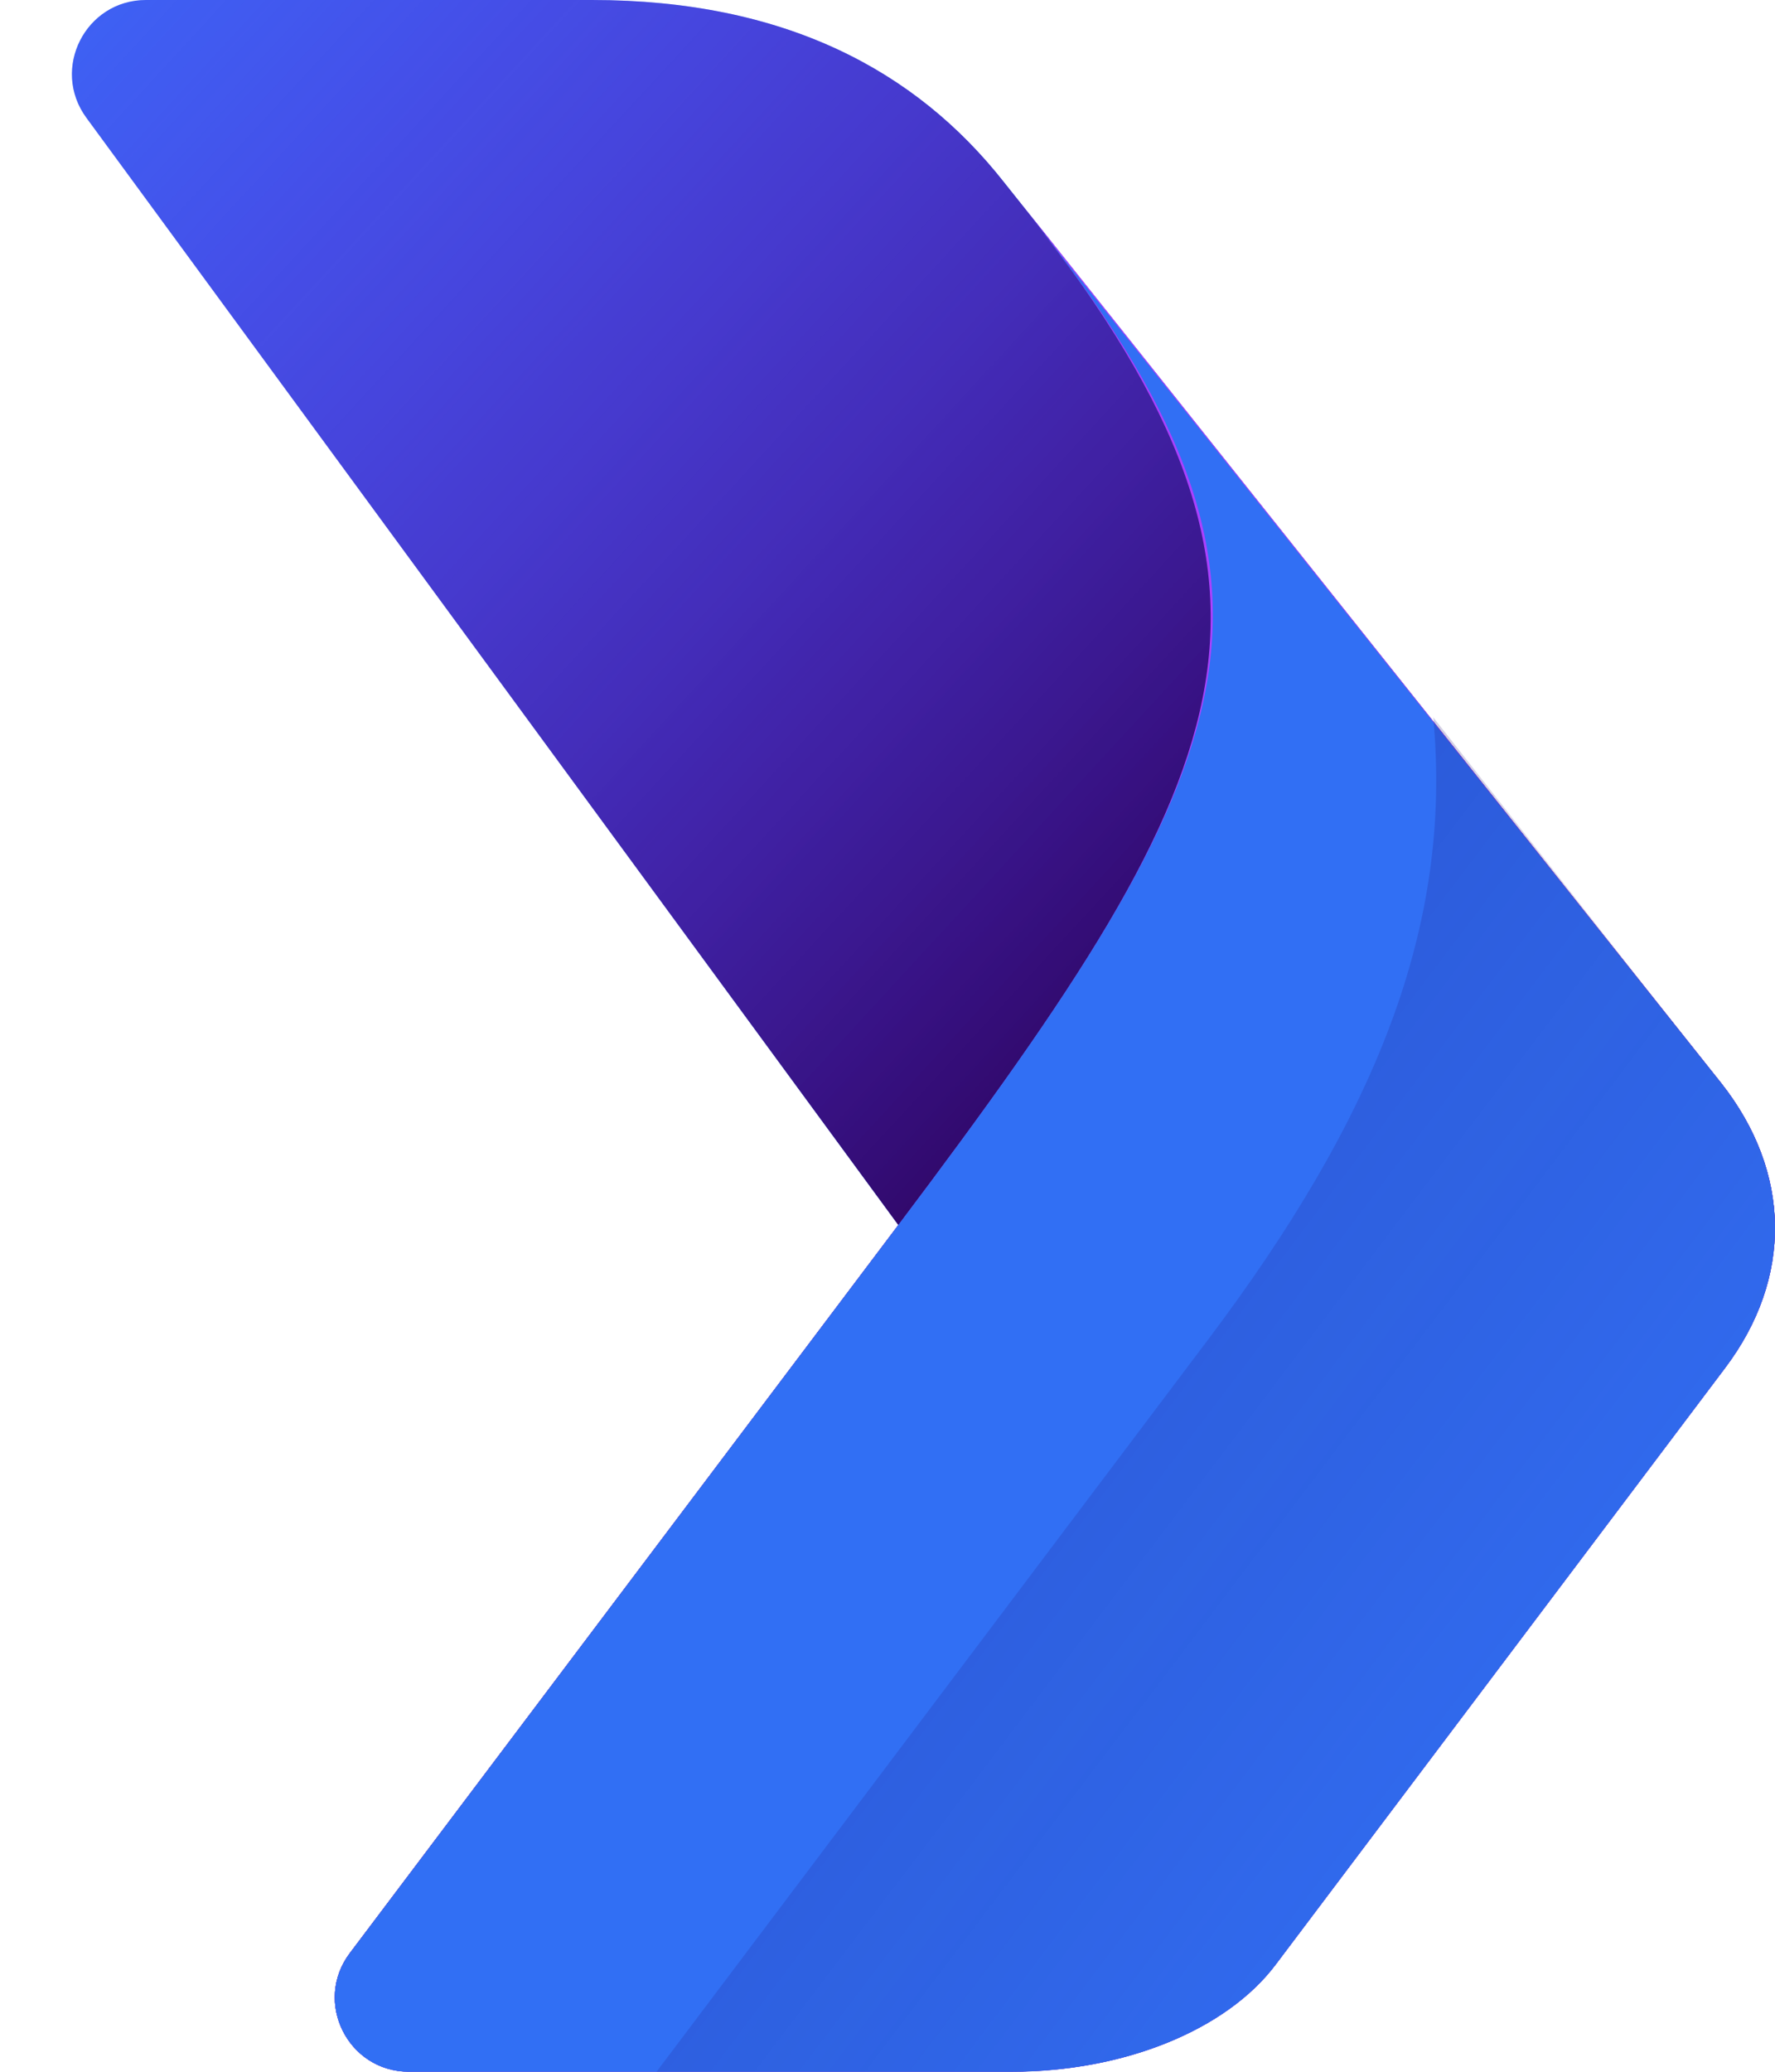 <svg width="24" height="28" viewBox="0 0 24 28" fill="none" xmlns="http://www.w3.org/2000/svg">
    <path d="M8 0H1.974C1.155 0 0.683 0.931 1.168 1.592L12.146 16.556L4.73 26.396C4.233 27.055 4.703 27.998 5.528 27.998H13.678C15.196 27.998 16.582 27.437 17.249 26.55L23.326 18.487C24.243 17.271 24.223 15.844 23.274 14.639L13.569 2.455C12.381 0.95 10.607 0 8 0Z" fill="#3271F6"/>
    <path d="M8 0H1.974C1.155 0 0.683 0.931 1.168 1.592L12.146 16.556L4.73 26.396C4.233 27.055 4.703 27.998 5.528 27.998H13.678C15.196 27.998 16.582 27.437 17.249 26.55L23.326 18.487C24.243 17.271 24.223 15.844 23.274 14.639L13.569 2.455C12.381 0.95 10.607 0 8 0Z" fill="url(#paint0_linear_1_685)"/>
    <path d="M13.746 2.674C17.945 7.948 16.881 10.277 12.146 16.558L4.73 26.398C4.233 27.057 4.703 28 5.528 28H13.678C15.196 28 16.582 27.438 17.249 26.552L23.326 18.488C24.243 17.273 24.223 15.846 23.274 14.641L13.746 2.674Z" fill="url(#paint1_linear_1_685)"/>
    <path d="M13.941 2.942C17.924 7.934 16.881 10.276 12.146 16.557L4.73 26.398C4.233 27.057 4.703 28 5.528 28H13.678C15.196 28 16.582 27.438 17.249 26.552L23.326 18.488C24.243 17.272 24.223 15.846 23.274 14.641L13.941 2.942Z" fill="#316FF4"/>
    <path opacity="0.42" d="M23.274 14.643L19.379 9.695C19.645 12.53 18.591 15.114 16.324 18.119L8.877 28H13.675C15.193 28 16.579 27.439 17.246 26.552L23.323 18.488C24.243 17.273 24.223 15.848 23.274 14.643Z" fill="url(#paint2_linear_1_685)"/>
    <defs>
        <linearGradient id="paint0_linear_1_685" x1="-9.516" y1="5.928" x2="8.823" y2="22.832" gradientUnits="userSpaceOnUse">
            <stop stop-color="#8A0BFF" stop-opacity="0"/>
            <stop offset="1" stop-color="#2A0056"/>
        </linearGradient>
        <linearGradient id="paint1_linear_1_685" x1="13.761" y1="28" x2="13.761" y2="-2.89" gradientUnits="userSpaceOnUse">
            <stop stop-color="#A553FF"/>
            <stop offset="0.999" stop-color="#AE38FF"/>
        </linearGradient>
        <linearGradient id="paint2_linear_1_685" x1="-1.18" y1="13.956" x2="19.2" y2="29.391" gradientUnits="userSpaceOnUse">
            <stop stop-color="#010F91"/>
            <stop offset="0.999" stop-color="#2A0056" stop-opacity="0"/>
        </linearGradient>
    </defs>
</svg>

